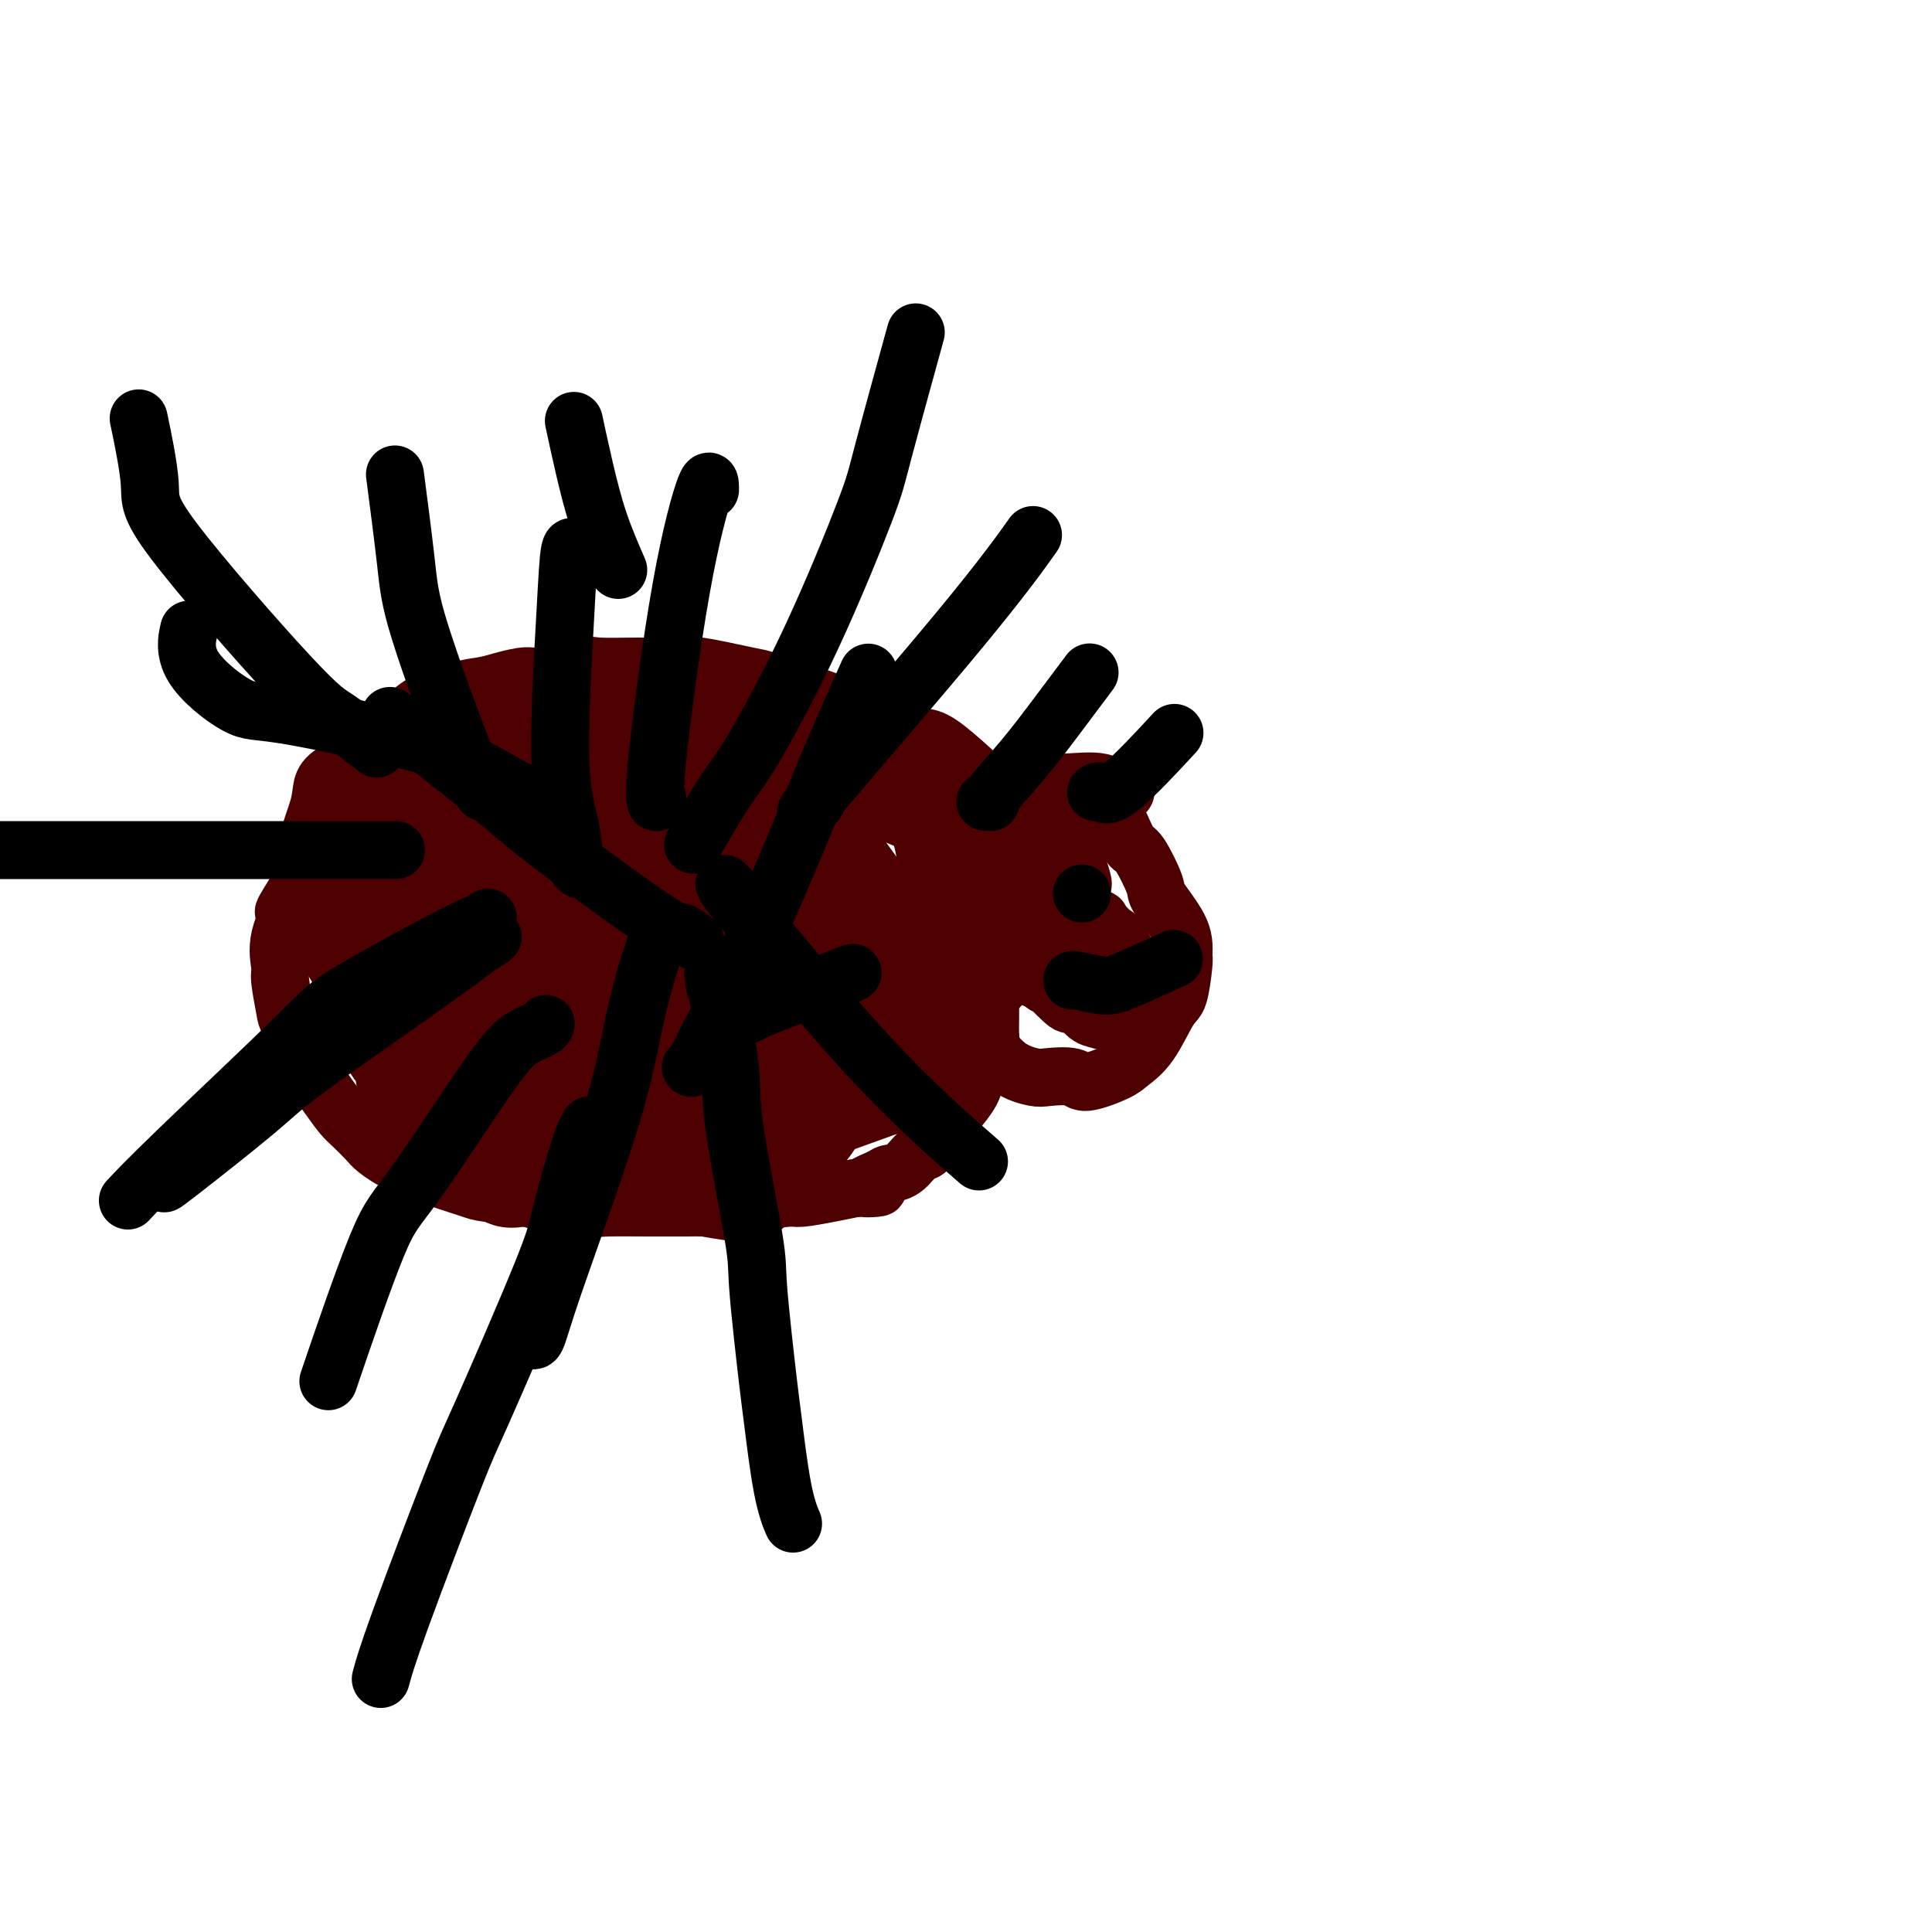 <svg viewBox='0 0 400 400' version='1.1' xmlns='http://www.w3.org/2000/svg' xmlns:xlink='http://www.w3.org/1999/xlink'><g fill='none' stroke='#4E0000' stroke-width='12' stroke-linecap='round' stroke-linejoin='round'><path d='M233,164c0.003,-0.004 0.005,-0.009 0,0c-0.005,0.009 -0.018,0.030 0,0c0.018,-0.030 0.067,-0.113 0,0c-0.067,0.113 -0.251,0.422 -1,0c-0.749,-0.422 -2.065,-1.575 -4,-2c-1.935,-0.425 -4.490,-0.123 -7,0c-2.510,0.123 -4.974,0.068 -6,0c-1.026,-0.068 -0.613,-0.148 -2,1c-1.387,1.148 -4.576,3.526 -6,5c-1.424,1.474 -1.085,2.045 -2,4c-0.915,1.955 -3.084,5.294 -4,7c-0.916,1.706 -0.578,1.778 -1,3c-0.422,1.222 -1.603,3.594 -2,6c-0.397,2.406 -0.009,4.847 0,6c0.009,1.153 -0.361,1.017 0,3c0.361,1.983 1.452,6.086 2,8c0.548,1.914 0.552,1.641 1,3c0.448,1.359 1.338,4.350 2,6c0.662,1.650 1.095,1.957 2,3c0.905,1.043 2.283,2.821 4,4c1.717,1.179 3.773,1.760 5,2c1.227,0.240 1.626,0.140 3,0c1.374,-0.140 3.725,-0.319 5,0c1.275,0.319 1.476,1.136 3,1c1.524,-0.136 4.373,-1.226 6,-2c1.627,-0.774 2.033,-1.233 3,-2c0.967,-0.767 2.494,-1.841 4,-4c1.506,-2.159 2.991,-5.404 4,-7c1.009,-1.596 1.541,-1.545 2,-3c0.459,-1.455 0.845,-4.416 1,-6c0.155,-1.584 0.077,-1.792 0,-2'/><path d='M245,198c0.166,-2.256 0.081,-3.897 -1,-6c-1.081,-2.103 -3.158,-4.668 -4,-6c-0.842,-1.332 -0.450,-1.433 -1,-3c-0.550,-1.567 -2.042,-4.602 -3,-6c-0.958,-1.398 -1.380,-1.158 -2,-2c-0.620,-0.842 -1.436,-2.765 -2,-4c-0.564,-1.235 -0.875,-1.781 -1,-2c-0.125,-0.219 -0.062,-0.109 0,0'/><path d='M199,172c-0.022,-0.012 -0.043,-0.024 0,0c0.043,0.024 0.151,0.083 0,0c-0.151,-0.083 -0.562,-0.308 -1,-1c-0.438,-0.692 -0.905,-1.849 -2,-4c-1.095,-2.151 -2.818,-5.295 -5,-8c-2.182,-2.705 -4.824,-4.970 -6,-6c-1.176,-1.030 -0.888,-0.824 -3,-2c-2.112,-1.176 -6.625,-3.734 -9,-5c-2.375,-1.266 -2.614,-1.239 -5,-2c-2.386,-0.761 -6.921,-2.309 -9,-3c-2.079,-0.691 -1.702,-0.524 -4,-1c-2.298,-0.476 -7.272,-1.594 -10,-2c-2.728,-0.406 -3.210,-0.101 -5,0c-1.790,0.101 -4.889,-0.002 -8,0c-3.111,0.002 -6.233,0.108 -8,0c-1.767,-0.108 -2.180,-0.432 -4,0c-1.820,0.432 -5.048,1.620 -7,2c-1.952,0.380 -2.627,-0.048 -4,0c-1.373,0.048 -3.442,0.573 -5,1c-1.558,0.427 -2.603,0.756 -4,1c-1.397,0.244 -3.146,0.405 -5,1c-1.854,0.595 -3.815,1.626 -5,2c-1.185,0.374 -1.596,0.092 -3,1c-1.404,0.908 -3.802,3.004 -5,4c-1.198,0.996 -1.196,0.890 -2,2c-0.804,1.110 -2.413,3.435 -4,6c-1.587,2.565 -3.152,5.370 -4,7c-0.848,1.630 -0.980,2.086 -2,4c-1.020,1.914 -2.928,5.284 -4,7c-1.072,1.716 -1.306,1.776 -2,3c-0.694,1.224 -1.847,3.612 -3,6'/><path d='M61,185c-4.126,6.440 -1.442,3.039 -1,3c0.442,-0.039 -1.359,3.284 -2,6c-0.641,2.716 -0.122,4.826 0,6c0.122,1.174 -0.153,1.413 0,3c0.153,1.587 0.733,4.521 1,6c0.267,1.479 0.221,1.502 1,3c0.779,1.498 2.381,4.469 3,6c0.619,1.531 0.253,1.622 1,3c0.747,1.378 2.607,4.045 4,6c1.393,1.955 2.320,3.199 3,4c0.680,0.801 1.115,1.160 2,2c0.885,0.840 2.221,2.160 3,3c0.779,0.840 1.000,1.198 2,2c1.000,0.802 2.779,2.046 5,3c2.221,0.954 4.882,1.618 6,2c1.118,0.382 0.691,0.483 2,1c1.309,0.517 4.354,1.449 6,2c1.646,0.551 1.892,0.722 4,1c2.108,0.278 6.076,0.663 8,1c1.924,0.337 1.804,0.626 4,1c2.196,0.374 6.709,0.832 9,1c2.291,0.168 2.361,0.046 4,0c1.639,-0.046 4.848,-0.015 8,0c3.152,0.015 6.249,0.014 8,0c1.751,-0.014 2.156,-0.041 4,0c1.844,0.041 5.125,0.152 7,0c1.875,-0.152 2.342,-0.566 4,-1c1.658,-0.434 4.506,-0.890 6,-1c1.494,-0.110 1.633,0.124 3,0c1.367,-0.124 3.962,-0.607 6,-1c2.038,-0.393 3.519,-0.697 5,-1'/><path d='M177,246c8.802,-0.513 3.307,0.205 2,0c-1.307,-0.205 1.576,-1.334 3,-2c1.424,-0.666 1.391,-0.868 2,-1c0.609,-0.132 1.859,-0.195 3,-1c1.141,-0.805 2.172,-2.353 3,-3c0.828,-0.647 1.452,-0.394 2,-1c0.548,-0.606 1.019,-2.070 2,-3c0.981,-0.930 2.472,-1.327 3,-2c0.528,-0.673 0.092,-1.621 0,-2c-0.092,-0.379 0.160,-0.188 1,-1c0.840,-0.812 2.267,-2.626 3,-4c0.733,-1.374 0.771,-2.306 1,-3c0.229,-0.694 0.650,-1.149 1,-2c0.350,-0.851 0.630,-2.097 1,-3c0.370,-0.903 0.831,-1.464 1,-2c0.169,-0.536 0.045,-1.047 0,-2c-0.045,-0.953 -0.012,-2.346 0,-3c0.012,-0.654 0.003,-0.567 0,-1c-0.003,-0.433 -0.001,-1.386 0,-2c0.001,-0.614 0.000,-0.890 0,-1c-0.000,-0.110 -0.000,-0.055 0,0'/><path d='M224,183c0.015,0.016 0.030,0.031 0,0c-0.030,-0.031 -0.106,-0.109 0,0c0.106,0.109 0.393,0.405 0,-1c-0.393,-1.405 -1.466,-4.510 -2,-6c-0.534,-1.490 -0.529,-1.364 -1,-2c-0.471,-0.636 -1.420,-2.034 -3,-1c-1.580,1.034 -3.793,4.501 -5,6c-1.207,1.499 -1.410,1.031 -2,3c-0.590,1.969 -1.569,6.376 -2,9c-0.431,2.624 -0.315,3.467 0,5c0.315,1.533 0.829,3.757 2,5c1.171,1.243 3.001,1.507 4,2c0.999,0.493 1.169,1.216 2,1c0.831,-0.216 2.323,-1.371 3,-2c0.677,-0.629 0.539,-0.733 1,-2c0.461,-1.267 1.521,-3.698 2,-5c0.479,-1.302 0.377,-1.476 0,-2c-0.377,-0.524 -1.031,-1.397 -2,-3c-0.969,-1.603 -2.255,-3.934 -3,-5c-0.745,-1.066 -0.951,-0.865 -2,-1c-1.049,-0.135 -2.941,-0.605 -4,-1c-1.059,-0.395 -1.285,-0.715 -2,0c-0.715,0.715 -1.917,2.464 -2,5c-0.083,2.536 0.955,5.861 2,8c1.045,2.139 2.099,3.094 4,5c1.901,1.906 4.650,4.763 6,6c1.350,1.237 1.301,0.854 2,1c0.699,0.146 2.146,0.823 3,1c0.854,0.177 1.115,-0.145 2,-1c0.885,-0.855 2.396,-2.244 3,-4c0.604,-1.756 0.302,-3.878 0,-6'/><path d='M230,198c0.896,-1.855 0.635,-0.993 0,-2c-0.635,-1.007 -1.644,-3.882 -2,-5c-0.356,-1.118 -0.060,-0.480 -1,-1c-0.940,-0.520 -3.118,-2.199 -4,-3c-0.882,-0.801 -0.468,-0.723 -1,-1c-0.532,-0.277 -2.010,-0.910 -3,-1c-0.990,-0.090 -1.492,0.361 -2,1c-0.508,0.639 -1.023,1.466 -1,4c0.023,2.534 0.582,6.774 1,9c0.418,2.226 0.693,2.436 2,4c1.307,1.564 3.646,4.481 5,6c1.354,1.519 1.722,1.642 3,2c1.278,0.358 3.466,0.953 5,1c1.534,0.047 2.415,-0.454 3,-1c0.585,-0.546 0.873,-1.139 1,-3c0.127,-1.861 0.092,-4.992 0,-6c-0.092,-1.008 -0.242,0.105 -1,-1c-0.758,-1.105 -2.125,-4.429 -3,-6c-0.875,-1.571 -1.257,-1.388 -2,-2c-0.743,-0.612 -1.845,-2.020 -3,-3c-1.155,-0.980 -2.362,-1.532 -3,-2c-0.638,-0.468 -0.708,-0.854 -1,-1c-0.292,-0.146 -0.807,-0.054 -1,0c-0.193,0.054 -0.066,0.071 0,0c0.066,-0.071 0.069,-0.230 0,0c-0.069,0.230 -0.211,0.850 0,1c0.211,0.150 0.775,-0.170 1,0c0.225,0.170 0.112,0.829 0,1c-0.112,0.171 -0.222,-0.146 0,0c0.222,0.146 0.778,0.756 1,1c0.222,0.244 0.111,0.122 0,0'/><path d='M224,190c-1.633,-1.416 0.284,1.042 1,3c0.716,1.958 0.231,3.414 0,4c-0.231,0.586 -0.206,0.301 0,1c0.206,0.699 0.594,2.380 1,3c0.406,0.620 0.830,0.177 1,0c0.170,-0.177 0.085,-0.089 0,0'/><path d='M164,165c-0.291,0.234 -0.581,0.468 -1,1c-0.419,0.532 -0.965,1.362 -2,2c-1.035,0.638 -2.557,1.085 -5,3c-2.443,1.915 -5.805,5.296 -8,8c-2.195,2.704 -3.223,4.729 -4,6c-0.777,1.271 -1.305,1.789 -1,4c0.305,2.211 1.442,6.116 2,8c0.558,1.884 0.537,1.746 3,2c2.463,0.254 7.409,0.898 10,1c2.591,0.102 2.827,-0.340 5,-3c2.173,-2.660 6.281,-7.538 9,-14c2.719,-6.462 4.047,-14.507 5,-19c0.953,-4.493 1.532,-5.436 0,-8c-1.532,-2.564 -5.175,-6.751 -7,-9c-1.825,-2.249 -1.833,-2.559 -6,-2c-4.167,0.559 -12.494,1.988 -17,3c-4.506,1.012 -5.191,1.606 -9,5c-3.809,3.394 -10.744,9.589 -15,17c-4.256,7.411 -5.835,16.039 -7,21c-1.165,4.961 -1.917,6.257 -1,11c0.917,4.743 3.502,12.933 5,17c1.498,4.067 1.910,4.010 5,5c3.090,0.990 8.860,3.028 12,4c3.140,0.972 3.651,0.877 6,-1c2.349,-1.877 6.536,-5.536 9,-12c2.464,-6.464 3.203,-15.733 4,-21c0.797,-5.267 1.650,-6.533 0,-11c-1.650,-4.467 -5.803,-12.136 -8,-16c-2.197,-3.864 -2.438,-3.925 -6,-5c-3.562,-1.075 -10.446,-3.164 -15,-4c-4.554,-0.836 -6.777,-0.418 -9,0'/><path d='M118,158c-6.198,0.180 -9.692,2.628 -13,6c-3.308,3.372 -6.430,7.666 -8,10c-1.570,2.334 -1.586,2.706 -1,6c0.586,3.294 1.775,9.508 3,13c1.225,3.492 2.484,4.261 6,6c3.516,1.739 9.287,4.449 13,5c3.713,0.551 5.368,-1.058 7,-1c1.632,0.058 3.240,1.784 7,-4c3.760,-5.784 9.673,-19.077 12,-25c2.327,-5.923 1.069,-4.476 -1,-7c-2.069,-2.524 -4.949,-9.018 -7,-12c-2.051,-2.982 -3.274,-2.453 -7,-3c-3.726,-0.547 -9.955,-2.172 -16,-2c-6.045,0.172 -11.906,2.140 -15,3c-3.094,0.860 -3.420,0.612 -5,4c-1.580,3.388 -4.415,10.411 -6,14c-1.585,3.589 -1.921,3.742 -1,9c0.921,5.258 3.100,15.619 5,21c1.900,5.381 3.521,5.780 7,9c3.479,3.220 8.816,9.261 15,11c6.184,1.739 13.217,-0.822 17,-2c3.783,-1.178 4.317,-0.971 7,-6c2.683,-5.029 7.514,-15.293 10,-21c2.486,-5.707 2.628,-6.856 2,-12c-0.628,-5.144 -2.027,-14.281 -3,-19c-0.973,-4.719 -1.521,-5.019 -5,-7c-3.479,-1.981 -9.891,-5.641 -17,-7c-7.109,-1.359 -14.916,-0.416 -19,0c-4.084,0.416 -4.446,0.304 -8,3c-3.554,2.696 -10.301,8.199 -14,12c-3.699,3.801 -4.349,5.901 -5,8'/><path d='M78,170c-4.080,7.238 -4.779,15.333 -5,20c-0.221,4.667 0.036,5.906 1,10c0.964,4.094 2.636,11.044 6,15c3.364,3.956 8.419,4.919 11,6c2.581,1.081 2.688,2.280 6,0c3.312,-2.280 9.829,-8.039 13,-11c3.171,-2.961 2.995,-3.122 4,-10c1.005,-6.878 3.192,-20.471 3,-27c-0.192,-6.529 -2.764,-5.993 -4,-7c-1.236,-1.007 -1.135,-3.555 -5,-6c-3.865,-2.445 -11.696,-4.785 -16,-6c-4.304,-1.215 -5.081,-1.305 -9,0c-3.919,1.305 -10.982,4.004 -14,6c-3.018,1.996 -1.993,3.287 -3,7c-1.007,3.713 -4.047,9.847 -3,17c1.047,7.153 6.181,15.324 9,20c2.819,4.676 3.322,5.857 8,9c4.678,3.143 13.532,8.247 18,11c4.468,2.753 4.549,3.155 9,2c4.451,-1.155 13.273,-3.867 18,-6c4.727,-2.133 5.360,-3.686 8,-8c2.640,-4.314 7.287,-11.387 9,-18c1.713,-6.613 0.494,-12.766 0,-16c-0.494,-3.234 -0.261,-3.551 -3,-6c-2.739,-2.449 -8.450,-7.032 -12,-9c-3.550,-1.968 -4.940,-1.323 -9,-1c-4.060,0.323 -10.790,0.324 -16,3c-5.210,2.676 -8.902,8.027 -11,11c-2.098,2.973 -2.603,3.570 -3,8c-0.397,4.430 -0.685,12.694 0,18c0.685,5.306 2.342,7.653 4,10'/><path d='M92,212c3.345,4.515 9.707,10.802 13,14c3.293,3.198 3.517,3.306 7,3c3.483,-0.306 10.226,-1.027 14,-2c3.774,-0.973 4.578,-2.199 7,-7c2.422,-4.801 6.463,-13.178 8,-21c1.537,-7.822 0.569,-15.090 0,-19c-0.569,-3.910 -0.738,-4.462 -4,-7c-3.262,-2.538 -9.618,-7.061 -13,-9c-3.382,-1.939 -3.789,-1.295 -8,0c-4.211,1.295 -12.227,3.242 -16,5c-3.773,1.758 -3.302,3.328 -5,7c-1.698,3.672 -5.566,9.447 -6,16c-0.434,6.553 2.566,13.886 4,18c1.434,4.114 1.303,5.010 5,7c3.697,1.990 11.222,5.075 15,7c3.778,1.925 3.811,2.691 8,1c4.189,-1.691 12.536,-5.838 18,-12c5.464,-6.162 8.044,-14.339 10,-19c1.956,-4.661 3.288,-5.807 3,-10c-0.288,-4.193 -2.197,-11.434 -3,-15c-0.803,-3.566 -0.500,-3.458 -4,-5c-3.500,-1.542 -10.801,-4.736 -15,-6c-4.199,-1.264 -5.295,-0.600 -9,0c-3.705,0.600 -10.018,1.135 -14,4c-3.982,2.865 -5.631,8.061 -7,11c-1.369,2.939 -2.458,3.623 -2,9c0.458,5.377 2.462,15.449 4,21c1.538,5.551 2.608,6.581 7,10c4.392,3.419 12.106,9.228 16,12c3.894,2.772 3.970,2.506 7,1c3.030,-1.506 9.015,-4.253 15,-7'/><path d='M147,219c4.244,-5.446 7.355,-15.560 9,-21c1.645,-5.440 1.825,-6.208 1,-11c-0.825,-4.792 -2.656,-13.610 -4,-18c-1.344,-4.390 -2.202,-4.351 -5,-6c-2.798,-1.649 -7.537,-4.987 -12,-6c-4.463,-1.013 -8.650,0.299 -11,1c-2.350,0.701 -2.864,0.793 -4,4c-1.136,3.207 -2.893,9.531 -4,13c-1.107,3.469 -1.565,4.083 0,9c1.565,4.917 5.152,14.137 7,19c1.848,4.863 1.956,5.368 6,7c4.044,1.632 12.024,4.392 16,6c3.976,1.608 3.950,2.064 7,0c3.050,-2.064 9.178,-6.646 13,-13c3.822,-6.354 5.340,-14.479 6,-19c0.660,-4.521 0.462,-5.440 -1,-9c-1.462,-3.560 -4.189,-9.763 -6,-13c-1.811,-3.237 -2.706,-3.510 -6,-4c-3.294,-0.490 -8.986,-1.197 -13,0c-4.014,1.197 -6.349,4.297 -8,6c-1.651,1.703 -2.619,2.009 -2,7c0.619,4.991 2.824,14.667 4,20c1.176,5.333 1.324,6.322 5,10c3.676,3.678 10.881,10.046 15,13c4.119,2.954 5.151,2.494 9,2c3.849,-0.494 10.513,-1.021 15,-5c4.487,-3.979 6.796,-11.409 8,-15c1.204,-3.591 1.302,-3.344 1,-7c-0.302,-3.656 -1.004,-11.215 -2,-15c-0.996,-3.785 -2.284,-3.796 -5,-5c-2.716,-1.204 -6.858,-3.602 -11,-6'/><path d='M175,163c-5.027,-1.333 -9.593,0.834 -12,2c-2.407,1.166 -2.655,1.330 -4,5c-1.345,3.670 -3.789,10.845 -5,15c-1.211,4.155 -1.191,5.288 1,10c2.191,4.712 6.552,13.002 9,17c2.448,3.998 2.982,3.702 6,5c3.018,1.298 8.518,4.188 14,2c5.482,-2.188 10.944,-9.456 14,-14c3.056,-4.544 3.705,-6.365 4,-12c0.295,-5.635 0.237,-15.083 0,-20c-0.237,-4.917 -0.654,-5.301 -4,-7c-3.346,-1.699 -9.622,-4.711 -13,-6c-3.378,-1.289 -3.859,-0.853 -7,1c-3.141,1.853 -8.941,5.123 -12,11c-3.059,5.877 -3.377,14.361 -4,19c-0.623,4.639 -1.552,5.433 0,10c1.552,4.567 5.586,12.909 8,17c2.414,4.091 3.208,3.933 6,5c2.792,1.067 7.580,3.361 10,4c2.420,0.639 2.471,-0.375 4,-3c1.529,-2.625 4.536,-6.860 5,-12c0.464,-5.140 -1.614,-11.185 -3,-15c-1.386,-3.815 -2.080,-5.399 -6,-7c-3.920,-1.601 -11.064,-3.220 -15,-4c-3.936,-0.780 -4.662,-0.720 -8,2c-3.338,2.720 -9.286,8.102 -12,11c-2.714,2.898 -2.194,3.312 -2,7c0.194,3.688 0.062,10.648 3,16c2.938,5.352 8.945,9.095 12,11c3.055,1.905 3.159,1.973 6,1c2.841,-0.973 8.421,-2.986 14,-5'/><path d='M184,229c3.936,-1.405 3.776,-2.919 5,-8c1.224,-5.081 3.833,-13.731 5,-18c1.167,-4.269 0.891,-4.156 -1,-7c-1.891,-2.844 -5.397,-8.643 -11,-11c-5.603,-2.357 -13.303,-1.271 -18,-1c-4.697,0.271 -6.391,-0.271 -11,2c-4.609,2.271 -12.134,7.357 -16,10c-3.866,2.643 -4.072,2.845 -5,6c-0.928,3.155 -2.576,9.265 -3,13c-0.424,3.735 0.378,5.096 3,8c2.622,2.904 7.066,7.352 12,10c4.934,2.648 10.359,3.495 13,4c2.641,0.505 2.498,0.669 4,-2c1.502,-2.669 4.648,-8.169 6,-11c1.352,-2.831 0.911,-2.992 0,-6c-0.911,-3.008 -2.290,-8.864 -6,-13c-3.710,-4.136 -9.751,-6.553 -13,-8c-3.249,-1.447 -3.706,-1.924 -7,-2c-3.294,-0.076 -9.424,0.249 -13,1c-3.576,0.751 -4.598,1.930 -6,5c-1.402,3.070 -3.185,8.032 -4,11c-0.815,2.968 -0.664,3.941 1,7c1.664,3.059 4.841,8.205 9,11c4.159,2.795 9.302,3.240 12,4c2.698,0.760 2.953,1.834 5,0c2.047,-1.834 5.888,-6.578 8,-9c2.112,-2.422 2.497,-2.522 2,-6c-0.497,-3.478 -1.875,-10.334 -3,-14c-1.125,-3.666 -1.995,-4.141 -6,-7c-4.005,-2.859 -11.144,-8.103 -18,-11c-6.856,-2.897 -13.428,-3.449 -20,-4'/><path d='M108,183c-4.103,-0.845 -4.362,-0.957 -7,0c-2.638,0.957 -7.656,2.983 -10,4c-2.344,1.017 -2.013,1.024 -2,5c0.013,3.976 -0.292,11.921 0,16c0.292,4.079 1.181,4.293 4,8c2.819,3.707 7.567,10.908 12,15c4.433,4.092 8.552,5.077 11,6c2.448,0.923 3.224,1.786 5,0c1.776,-1.786 4.552,-6.221 6,-9c1.448,-2.779 1.566,-3.900 1,-8c-0.566,-4.100 -1.818,-11.177 -3,-15c-1.182,-3.823 -2.295,-4.390 -6,-7c-3.705,-2.610 -10.002,-7.261 -16,-10c-5.998,-2.739 -11.696,-3.566 -15,-4c-3.304,-0.434 -4.214,-0.474 -6,1c-1.786,1.474 -4.448,4.462 -6,6c-1.552,1.538 -1.993,1.627 -1,5c0.993,3.373 3.421,10.029 5,14c1.579,3.971 2.310,5.258 6,9c3.690,3.742 10.337,9.941 17,13c6.663,3.059 13.340,2.978 17,3c3.660,0.022 4.304,0.147 6,-3c1.696,-3.147 4.446,-9.566 6,-13c1.554,-3.434 1.913,-3.884 1,-7c-0.913,-3.116 -3.097,-8.900 -7,-13c-3.903,-4.100 -9.523,-6.518 -13,-8c-3.477,-1.482 -4.810,-2.030 -9,-2c-4.190,0.030 -11.236,0.637 -15,1c-3.764,0.363 -4.244,0.482 -6,3c-1.756,2.518 -4.787,7.434 -6,11c-1.213,3.566 -0.606,5.783 0,8'/><path d='M77,212c0.561,6.107 4.963,11.875 10,17c5.037,5.125 10.708,9.607 14,12c3.292,2.393 4.206,2.697 7,2c2.794,-0.697 7.469,-2.394 10,-4c2.531,-1.606 2.920,-3.122 4,-7c1.080,-3.878 2.853,-10.117 3,-16c0.147,-5.883 -1.330,-11.409 -5,-16c-3.670,-4.591 -9.533,-8.247 -13,-10c-3.467,-1.753 -4.537,-1.602 -6,-2c-1.463,-0.398 -3.319,-1.346 -7,-1c-3.681,0.346 -9.186,1.984 -12,3c-2.814,1.016 -2.936,1.410 -4,4c-1.064,2.590 -3.070,7.375 -4,10c-0.930,2.625 -0.785,3.090 0,6c0.785,2.910 2.211,8.266 6,12c3.789,3.734 9.940,5.846 13,7c3.060,1.154 3.029,1.351 6,1c2.971,-0.351 8.945,-1.250 12,-2c3.055,-0.750 3.192,-1.350 4,-4c0.808,-2.650 2.289,-7.349 3,-10c0.711,-2.651 0.653,-3.253 -1,-5c-1.653,-1.747 -4.900,-4.637 -9,-6c-4.100,-1.363 -9.053,-1.197 -12,-1c-2.947,0.197 -3.888,0.427 -6,3c-2.112,2.573 -5.396,7.491 -7,10c-1.604,2.509 -1.527,2.609 -1,6c0.527,3.391 1.506,10.074 5,15c3.494,4.926 9.504,8.093 13,10c3.496,1.907 4.480,2.552 8,2c3.520,-0.552 9.577,-2.301 13,-4c3.423,-1.699 4.211,-3.350 5,-5'/><path d='M126,239c3.791,-4.281 4.267,-10.484 5,-14c0.733,-3.516 1.722,-4.345 1,-8c-0.722,-3.655 -3.154,-10.135 -7,-14c-3.846,-3.865 -9.104,-5.117 -12,-6c-2.896,-0.883 -3.429,-1.399 -6,0c-2.571,1.399 -7.178,4.714 -10,6c-2.822,1.286 -3.857,0.545 -3,5c0.857,4.455 3.605,14.108 6,19c2.395,4.892 4.435,5.025 6,6c1.565,0.975 2.653,2.793 7,4c4.347,1.207 11.952,1.804 16,2c4.048,0.196 4.540,-0.009 7,-2c2.460,-1.991 6.889,-5.769 9,-8c2.111,-2.231 1.904,-2.916 3,-6c1.096,-3.084 3.494,-8.568 4,-13c0.506,-4.432 -0.881,-7.814 -2,-10c-1.119,-2.186 -1.971,-3.178 -5,-4c-3.029,-0.822 -8.233,-1.474 -11,-2c-2.767,-0.526 -3.095,-0.926 -5,1c-1.905,1.926 -5.387,6.178 -7,9c-1.613,2.822 -1.357,4.213 -1,8c0.357,3.787 0.816,9.970 4,15c3.184,5.030 9.095,8.908 12,11c2.905,2.092 2.805,2.399 6,3c3.195,0.601 9.686,1.496 13,2c3.314,0.504 3.452,0.618 5,-1c1.548,-1.618 4.506,-4.967 6,-7c1.494,-2.033 1.524,-2.751 1,-6c-0.524,-3.249 -1.603,-9.029 -5,-13c-3.397,-3.971 -9.114,-6.135 -13,-7c-3.886,-0.865 -5.943,-0.433 -8,0'/><path d='M142,209c-4.218,0.834 -10.764,2.919 -14,4c-3.236,1.081 -3.162,1.158 -4,4c-0.838,2.842 -2.589,8.450 -3,12c-0.411,3.550 0.517,5.042 3,8c2.483,2.958 6.522,7.381 12,10c5.478,2.619 12.396,3.432 16,4c3.604,0.568 3.895,0.890 7,-2c3.105,-2.890 9.024,-8.993 12,-13c2.976,-4.007 3.008,-5.918 4,-11c0.992,-5.082 2.944,-13.336 1,-21c-1.944,-7.664 -7.783,-14.739 -11,-19c-3.217,-4.261 -3.813,-5.710 -10,-9c-6.187,-3.290 -17.965,-8.421 -24,-11c-6.035,-2.579 -6.326,-2.605 -10,-2c-3.674,0.605 -10.729,1.840 -14,3c-3.271,1.160 -2.757,2.244 -3,6c-0.243,3.756 -1.242,10.183 2,17c3.242,6.817 10.727,14.025 15,18c4.273,3.975 5.335,4.716 11,5c5.665,0.284 15.934,0.112 21,0c5.066,-0.112 4.928,-0.165 8,-4c3.072,-3.835 9.353,-11.451 12,-16c2.647,-4.549 1.659,-6.032 2,-10c0.341,-3.968 2.012,-10.422 0,-15c-2.012,-4.578 -7.706,-7.281 -11,-9c-3.294,-1.719 -4.188,-2.453 -8,-2c-3.812,0.453 -10.541,2.094 -14,3c-3.459,0.906 -3.649,1.078 -5,5c-1.351,3.922 -3.864,11.594 -5,16c-1.136,4.406 -0.896,5.544 1,10c1.896,4.456 5.448,12.228 9,20'/><path d='M142,210c4.460,4.618 11.109,6.162 15,7c3.891,0.838 5.023,0.970 8,-3c2.977,-3.970 7.799,-12.041 10,-16c2.201,-3.959 1.781,-3.808 1,-8c-0.781,-4.192 -1.924,-12.729 -3,-17c-1.076,-4.271 -2.085,-4.276 -5,-6c-2.915,-1.724 -7.738,-5.166 -13,-6c-5.262,-0.834 -10.965,0.940 -14,2c-3.035,1.060 -3.404,1.405 -5,5c-1.596,3.595 -4.420,10.438 -6,14c-1.580,3.562 -1.914,3.842 -1,6c0.914,2.158 3.078,6.194 4,8c0.922,1.806 0.601,1.381 2,2c1.399,0.619 4.516,2.282 8,1c3.484,-1.282 7.334,-5.507 9,-8c1.666,-2.493 1.146,-3.252 1,-6c-0.146,-2.748 0.081,-7.486 0,-10c-0.081,-2.514 -0.469,-2.804 -3,-4c-2.531,-1.196 -7.203,-3.297 -10,-4c-2.797,-0.703 -3.718,-0.010 -6,0c-2.282,0.010 -5.925,-0.665 -8,3c-2.075,3.665 -2.582,11.671 -3,16c-0.418,4.329 -0.747,4.982 2,11c2.747,6.018 8.572,17.400 12,23c3.428,5.600 4.460,5.417 9,7c4.540,1.583 12.586,4.932 19,4c6.414,-0.932 11.194,-6.145 14,-9c2.806,-2.855 3.639,-3.353 5,-8c1.361,-4.647 3.251,-13.443 4,-18c0.749,-4.557 0.357,-4.873 -2,-8c-2.357,-3.127 -6.678,-9.063 -11,-15'/><path d='M175,173c-5.119,-4.967 -11.416,-5.886 -15,-7c-3.584,-1.114 -4.457,-2.423 -7,-1c-2.543,1.423 -6.758,5.578 -9,8c-2.242,2.422 -2.511,3.111 -2,8c0.511,4.889 1.802,13.978 3,19c1.198,5.022 2.302,5.976 5,9c2.698,3.024 6.988,8.117 12,11c5.012,2.883 10.744,3.555 14,4c3.256,0.445 4.036,0.662 7,-2c2.964,-2.662 8.112,-8.203 11,-11c2.888,-2.797 3.517,-2.851 4,-8c0.483,-5.149 0.822,-15.391 1,-21c0.178,-5.609 0.195,-6.583 -2,-10c-2.195,-3.417 -6.603,-9.278 -9,-12c-2.397,-2.722 -2.783,-2.305 -5,-2c-2.217,0.305 -6.264,0.497 -9,4c-2.736,3.503 -4.161,10.316 -5,14c-0.839,3.684 -1.091,4.237 1,9c2.091,4.763 6.524,13.734 9,18c2.476,4.266 2.996,3.827 6,5c3.004,1.173 8.491,3.958 13,3c4.509,-0.958 8.040,-5.659 10,-8c1.960,-2.341 2.349,-2.324 3,-7c0.651,-4.676 1.564,-14.047 2,-19c0.436,-4.953 0.394,-5.487 -3,-9c-3.394,-3.513 -10.141,-10.004 -14,-13c-3.859,-2.996 -4.830,-2.496 -10,-2c-5.170,0.496 -14.541,0.989 -23,5c-8.459,4.011 -16.008,11.542 -20,16c-3.992,4.458 -4.426,5.845 -6,11c-1.574,5.155 -4.287,14.077 -7,23'/><path d='M130,208c-2.208,6.763 -1.229,6.670 0,9c1.229,2.330 2.709,7.081 5,8c2.291,0.919 5.392,-1.996 7,-4c1.608,-2.004 1.723,-3.099 3,-8c1.277,-4.901 3.717,-13.609 5,-18c1.283,-4.391 1.410,-4.465 0,-8c-1.410,-3.535 -4.356,-10.531 -6,-14c-1.644,-3.469 -1.984,-3.410 -5,-5c-3.016,-1.590 -8.706,-4.828 -14,-6c-5.294,-1.172 -10.191,-0.279 -13,0c-2.809,0.279 -3.529,-0.057 -5,3c-1.471,3.057 -3.694,9.508 -5,13c-1.306,3.492 -1.696,4.027 0,8c1.696,3.973 5.479,11.384 8,15c2.521,3.616 3.780,3.435 7,4c3.220,0.565 8.402,1.874 12,0c3.598,-1.874 5.614,-6.931 7,-10c1.386,-3.069 2.144,-4.150 2,-8c-0.144,-3.850 -1.188,-10.469 -2,-14c-0.812,-3.531 -1.390,-3.973 -5,-5c-3.610,-1.027 -10.251,-2.639 -14,-3c-3.749,-0.361 -4.606,0.528 -8,3c-3.394,2.472 -9.326,6.527 -13,10c-3.674,3.473 -5.089,6.364 -6,8c-0.911,1.636 -1.318,2.016 -1,3c0.318,0.984 1.361,2.572 2,4c0.639,1.428 0.876,2.698 2,1c1.124,-1.698 3.136,-6.362 4,-9c0.864,-2.638 0.579,-3.249 0,-5c-0.579,-1.751 -1.451,-4.643 -3,-6c-1.549,-1.357 -3.774,-1.178 -6,-1'/><path d='M88,173c-1.315,-0.191 -1.604,-0.169 -3,2c-1.396,2.169 -3.901,6.484 -5,9c-1.099,2.516 -0.793,3.231 -1,5c-0.207,1.769 -0.927,4.591 -1,6c-0.073,1.409 0.503,1.405 3,2c2.497,0.595 6.917,1.789 10,1c3.083,-0.789 4.830,-3.561 6,-5c1.170,-1.439 1.764,-1.545 2,-2c0.236,-0.455 0.113,-1.258 0,-2c-0.113,-0.742 -0.216,-1.421 -2,-1c-1.784,0.421 -5.249,1.943 -7,3c-1.751,1.057 -1.789,1.649 -3,4c-1.211,2.351 -3.595,6.460 -5,10c-1.405,3.540 -1.830,6.510 -2,8c-0.170,1.490 -0.085,1.498 0,3c0.085,1.502 0.171,4.497 0,6c-0.171,1.503 -0.598,1.514 0,2c0.598,0.486 2.221,1.446 3,2c0.779,0.554 0.712,0.701 1,1c0.288,0.299 0.930,0.750 1,-1c0.070,-1.750 -0.432,-5.702 -1,-8c-0.568,-2.298 -1.201,-2.941 -2,-4c-0.799,-1.059 -1.762,-2.532 -2,-3c-0.238,-0.468 0.250,0.071 0,0c-0.250,-0.071 -1.239,-0.752 -1,0c0.239,0.752 1.707,2.937 3,5c1.293,2.063 2.413,4.003 4,6c1.587,1.997 3.642,4.051 5,5c1.358,0.949 2.019,0.794 3,1c0.981,0.206 2.280,0.773 3,1c0.720,0.227 0.860,0.113 1,0'/><path d='M98,229c2.074,-0.087 1.261,-3.803 0,-7c-1.261,-3.197 -2.968,-5.874 -4,-7c-1.032,-1.126 -1.389,-0.701 -2,-1c-0.611,-0.299 -1.477,-1.322 -2,-2c-0.523,-0.678 -0.705,-1.010 -1,0c-0.295,1.010 -0.703,3.362 -1,5c-0.297,1.638 -0.482,2.561 2,5c2.482,2.439 7.632,6.393 10,8c2.368,1.607 1.955,0.868 2,1c0.045,0.132 0.547,1.134 1,1c0.453,-0.134 0.856,-1.405 1,-2c0.144,-0.595 0.028,-0.513 -1,-2c-1.028,-1.487 -2.967,-4.544 -4,-6c-1.033,-1.456 -1.161,-1.311 -2,-2c-0.839,-0.689 -2.390,-2.213 -3,-3c-0.610,-0.787 -0.279,-0.838 -1,-1c-0.721,-0.162 -2.492,-0.435 -1,0c1.492,0.435 6.248,1.579 8,2c1.752,0.421 0.501,0.120 0,0c-0.501,-0.120 -0.250,-0.060 0,0'/></g>
<g fill='none' stroke='#000000' stroke-width='12' stroke-linecap='round' stroke-linejoin='round'><path d='M100,164c-0.336,-0.837 -0.672,-1.674 -1,-2c-0.328,-0.326 -0.649,-0.143 -3,-6c-2.351,-5.857 -6.733,-17.756 -9,-25c-2.267,-7.244 -2.418,-9.835 -3,-15c-0.582,-5.165 -1.595,-12.904 -2,-16c-0.405,-3.096 -0.203,-1.548 0,0'/><path d='M136,166c-0.030,-0.532 -0.061,-1.063 0,-1c0.061,0.063 0.212,0.722 0,1c-0.212,0.278 -0.789,0.177 0,-8c0.789,-8.177 2.943,-24.429 5,-36c2.057,-11.571 4.015,-18.461 5,-21c0.985,-2.539 0.996,-0.725 1,0c0.004,0.725 0.002,0.363 0,0'/><path d='M168,167c0.429,-0.428 0.859,-0.856 1,-1c0.141,-0.144 -0.006,-0.006 -1,1c-0.994,1.006 -2.833,2.878 3,-4c5.833,-6.878 19.340,-22.506 28,-33c8.660,-10.494 12.474,-15.856 14,-18c1.526,-2.144 0.763,-1.072 0,0'/><path d='M150,183c0.551,0.572 1.101,1.144 1,1c-0.101,-0.144 -0.855,-1.003 -1,-1c-0.145,0.003 0.317,0.868 2,3c1.683,2.132 4.585,5.530 10,12c5.415,6.470 13.342,16.011 21,24c7.658,7.989 15.045,14.425 18,17c2.955,2.575 1.477,1.287 0,0'/><path d='M137,192c-0.999,2.818 -1.997,5.635 -3,9c-1.003,3.365 -2.010,7.276 -3,12c-0.990,4.724 -1.964,10.260 -5,20c-3.036,9.740 -8.133,23.683 -11,32c-2.867,8.317 -3.503,11.008 -4,12c-0.497,0.992 -0.856,0.283 -1,0c-0.144,-0.283 -0.072,-0.142 0,0'/><path d='M101,190c-0.473,0.523 -0.946,1.047 -1,1c-0.054,-0.047 0.310,-0.663 -5,2c-5.310,2.663 -16.296,8.606 -22,12c-5.704,3.394 -6.127,4.240 -12,10c-5.873,5.760 -17.197,16.435 -24,23c-6.803,6.565 -9.087,9.018 -10,10c-0.913,0.982 -0.457,0.491 0,0'/><path d='M78,155c-2.941,-2.294 -5.881,-4.589 -8,-6c-2.119,-1.411 -3.416,-1.939 -10,-9c-6.584,-7.061 -18.456,-20.656 -24,-28c-5.544,-7.344 -4.762,-8.439 -5,-12c-0.238,-3.561 -1.497,-9.589 -2,-12c-0.503,-2.411 -0.252,-1.206 0,0'/><path d='M82,176c-0.292,0.000 -0.584,0.000 -2,0c-1.416,0.000 -3.955,0.000 -8,0c-4.045,0.000 -9.595,0.000 -18,0c-8.405,0.000 -19.665,0.000 -26,0c-6.335,0.000 -7.744,0.000 -13,0c-5.256,0.000 -14.359,-0.000 -18,0c-3.641,0.000 -1.821,0.000 0,0'/><path d='M113,212c-0.072,0.274 -0.145,0.548 -1,1c-0.855,0.452 -2.493,1.082 -4,2c-1.507,0.918 -2.882,2.124 -7,8c-4.118,5.876 -10.980,16.420 -15,22c-4.020,5.580 -5.198,6.195 -8,13c-2.802,6.805 -7.229,19.802 -9,25c-1.771,5.198 -0.885,2.599 0,0'/><path d='M144,174c-0.041,0.071 -0.082,0.143 0,0c0.082,-0.143 0.288,-0.500 0,0c-0.288,0.500 -1.069,1.855 0,0c1.069,-1.855 3.987,-6.922 6,-10c2.013,-3.078 3.122,-4.168 6,-9c2.878,-4.832 7.524,-13.406 12,-23c4.476,-9.594 8.782,-20.209 11,-26c2.218,-5.791 2.347,-6.758 4,-13c1.653,-6.242 4.830,-17.757 6,-22c1.170,-4.243 0.334,-1.212 0,0c-0.334,1.212 -0.167,0.606 0,0'/><path d='M148,203c0.091,0.993 0.183,1.985 0,1c-0.183,-0.985 -0.639,-3.948 0,-1c0.639,2.948 2.374,11.806 3,17c0.626,5.194 0.142,6.725 1,13c0.858,6.275 3.059,17.293 4,23c0.941,5.707 0.624,6.104 1,11c0.376,4.896 1.446,14.290 2,19c0.554,4.710 0.592,4.737 1,8c0.408,3.263 1.187,9.763 2,14c0.813,4.237 1.661,6.211 2,7c0.339,0.789 0.170,0.395 0,0'/><path d='M122,233c-0.279,0.459 -0.558,0.918 -1,2c-0.442,1.082 -1.048,2.788 -2,6c-0.952,3.212 -2.250,7.931 -3,11c-0.750,3.069 -0.951,4.487 -4,12c-3.049,7.513 -8.947,21.121 -12,28c-3.053,6.879 -3.262,7.029 -6,14c-2.738,6.971 -8.006,20.761 -11,29c-2.994,8.239 -3.712,10.925 -4,12c-0.288,1.075 -0.144,0.537 0,0'/><path d='M102,194c-0.586,0.029 -1.171,0.058 -1,0c0.171,-0.058 1.099,-0.204 1,0c-0.099,0.204 -1.224,0.759 -3,2c-1.776,1.241 -4.203,3.170 -11,8c-6.797,4.830 -17.965,12.562 -24,17c-6.035,4.438 -6.937,5.581 -11,9c-4.063,3.419 -11.286,9.113 -15,12c-3.714,2.887 -3.918,2.968 -4,3c-0.082,0.032 -0.041,0.016 0,0'/><path d='M115,168c-0.872,-0.666 -1.745,-1.332 -3,-2c-1.255,-0.668 -2.893,-1.339 -6,-3c-3.107,-1.661 -7.685,-4.310 -11,-6c-3.315,-1.690 -5.368,-2.419 -12,-4c-6.632,-1.581 -17.843,-4.015 -24,-5c-6.157,-0.985 -7.258,-0.522 -10,-2c-2.742,-1.478 -7.123,-4.898 -9,-8c-1.877,-3.102 -1.251,-5.886 -1,-7c0.251,-1.114 0.125,-0.557 0,0'/><path d='M128,118c-1.411,-3.250 -2.821,-6.500 -4,-10c-1.179,-3.500 -2.125,-7.250 -3,-11c-0.875,-3.750 -1.679,-7.500 -2,-9c-0.321,-1.500 -0.161,-0.750 0,0'/><path d='M120,180c-0.377,-0.272 -0.753,-0.544 -1,-2c-0.247,-1.456 -0.364,-4.095 -1,-7c-0.636,-2.905 -1.792,-6.074 -2,-14c-0.208,-7.926 0.532,-20.609 1,-29c0.468,-8.391 0.664,-12.490 1,-14c0.336,-1.510 0.810,-0.431 1,0c0.190,0.431 0.095,0.216 0,0'/><path d='M144,195c-1.207,-0.950 -2.415,-1.900 -3,-2c-0.585,-0.100 -0.549,0.650 -6,-3c-5.451,-3.650 -16.389,-11.700 -22,-16c-5.611,-4.300 -5.895,-4.850 -11,-9c-5.105,-4.150 -15.030,-11.900 -19,-15c-3.970,-3.100 -1.985,-1.550 0,0'/><path d='M143,221c0.140,0.169 0.280,0.339 1,-1c0.720,-1.339 2.019,-4.186 3,-6c0.981,-1.814 1.644,-2.594 5,-10c3.356,-7.406 9.405,-21.439 13,-30c3.595,-8.561 4.737,-11.651 7,-17c2.263,-5.349 5.647,-12.957 7,-16c1.353,-3.043 0.677,-1.522 0,0'/><path d='M155,210c0.667,-0.345 1.333,-0.690 2,-1c0.667,-0.310 1.333,-0.583 5,-2c3.667,-1.417 10.333,-3.976 13,-5c2.667,-1.024 1.333,-0.512 0,0'/><path d='M224,185c0.000,0.000 0.000,0.000 0,0c0.000,0.000 0.000,0.000 0,0c0.000,-0.000 0.000,0.000 0,0'/><path d='M222,203c-0.005,-0.008 -0.009,-0.016 0,0c0.009,0.016 0.032,0.056 0,0c-0.032,-0.056 -0.119,-0.208 1,0c1.119,0.208 3.444,0.778 5,1c1.556,0.222 2.342,0.098 5,-1c2.658,-1.098 7.188,-3.171 9,-4c1.812,-0.829 0.906,-0.415 0,0'/><path d='M205,166c-0.534,0.005 -1.068,0.010 -1,0c0.068,-0.010 0.739,-0.035 1,0c0.261,0.035 0.113,0.131 0,0c-0.113,-0.131 -0.190,-0.488 1,-2c1.190,-1.512 3.649,-4.178 6,-7c2.351,-2.822 4.595,-5.798 7,-9c2.405,-3.202 4.973,-6.629 6,-8c1.027,-1.371 0.514,-0.685 0,0'/><path d='M227,164c0.019,-0.013 0.038,-0.026 0,0c-0.038,0.026 -0.135,0.093 0,0c0.135,-0.093 0.500,-0.344 1,0c0.500,0.344 1.135,1.285 4,-1c2.865,-2.285 7.962,-7.796 10,-10c2.038,-2.204 1.019,-1.102 0,0'/></g>
</svg>